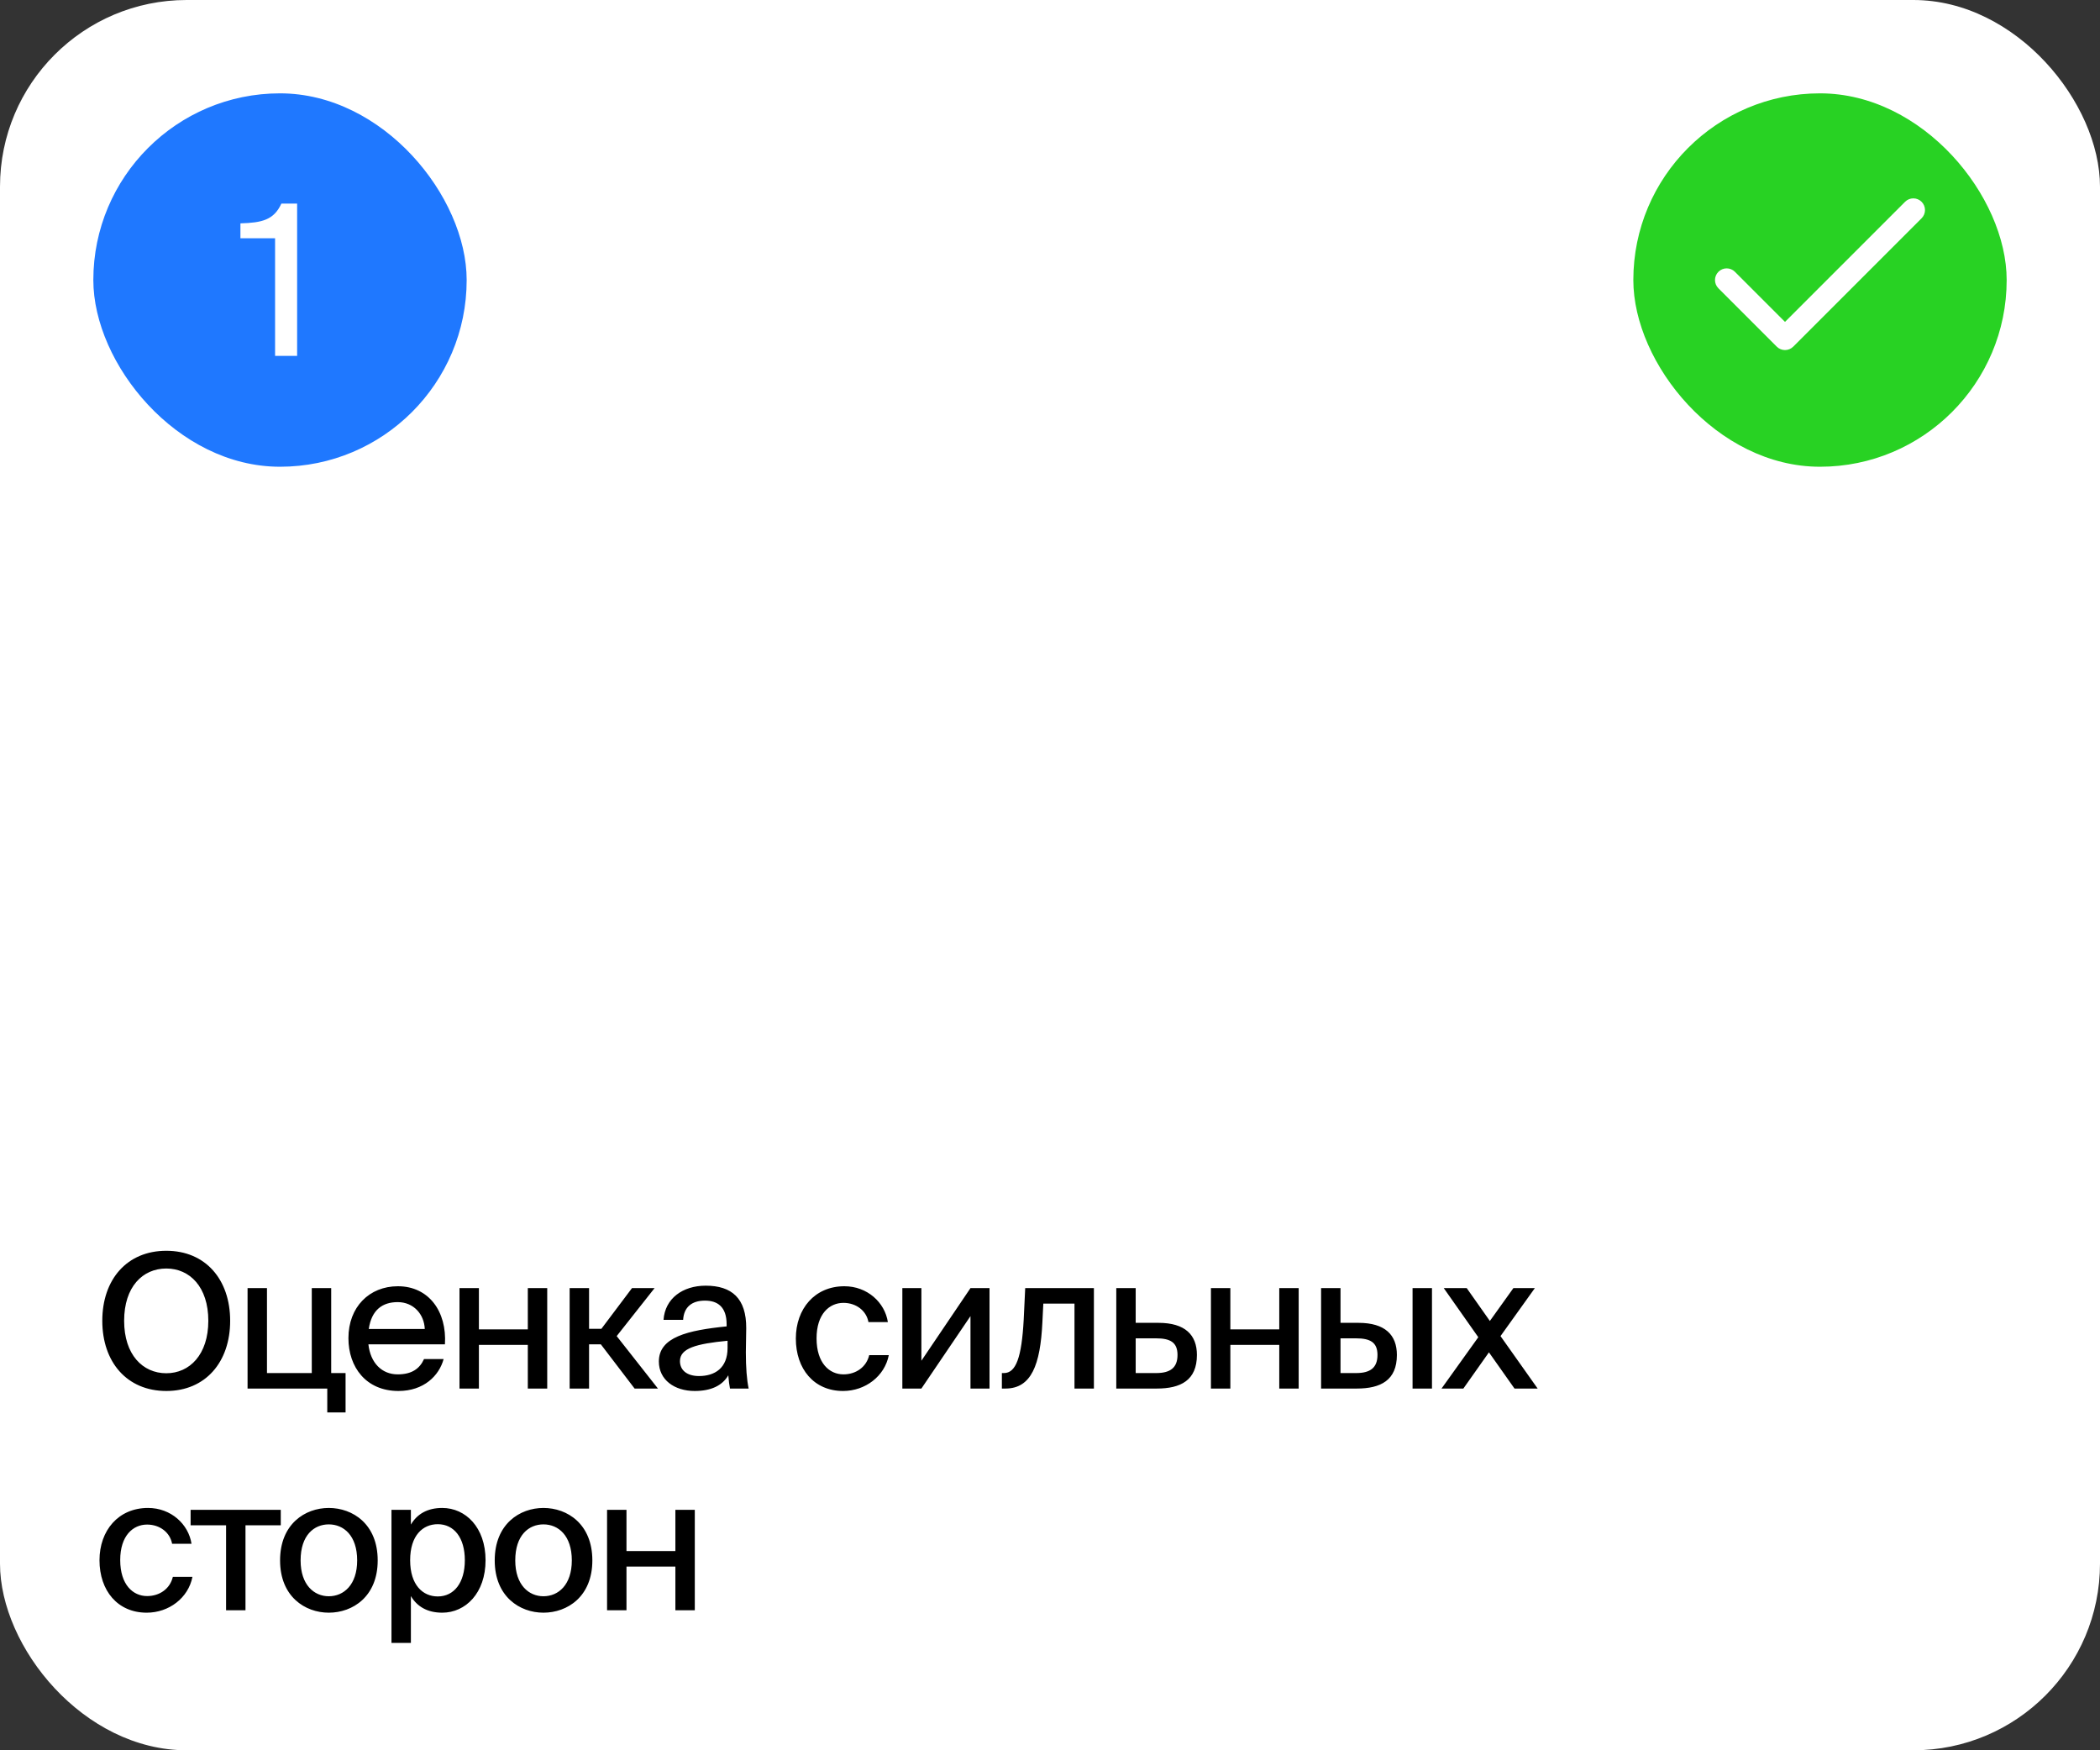 <svg width="180" height="150" viewBox="0 0 180 150" fill="none" xmlns="http://www.w3.org/2000/svg">
<rect x="0" y="0" width="180" height="150" fill="#333333" stroke="none"/>
<rect width="180" height="150" rx="16" fill="white"/>
<rect x="8" y="8" width="32" height="32" rx="16" fill="#1F78FF"/>
<path d="M25.468 30.5H23.578V20.42H20.608V19.142C22.462 19.088 23.47 18.854 24.118 17.45H25.468V30.5Z" fill="white"/>
<rect x="140" y="8" width="32" height="32" rx="16" fill="#28D223"/>
<path fill-rule="evenodd" clip-rule="evenodd" d="M164.707 17.293C165.098 17.683 165.098 18.317 164.707 18.707L153.707 29.707C153.317 30.098 152.683 30.098 152.293 29.707L147.293 24.707C146.902 24.317 146.902 23.683 147.293 23.293C147.683 22.902 148.317 22.902 148.707 23.293L153 27.586L163.293 17.293C163.683 16.902 164.317 16.902 164.707 17.293Z" fill="white"/>
<path d="M10.64 113.192C10.64 116.088 12.224 117.688 14.256 117.688C16.256 117.688 17.856 116.088 17.856 113.192C17.856 110.28 16.256 108.712 14.256 108.712C12.224 108.712 10.64 110.28 10.64 113.192ZM19.728 113.192C19.728 116.728 17.616 119.208 14.256 119.208C10.88 119.208 8.768 116.728 8.768 113.192C8.768 109.656 10.88 107.192 14.256 107.192C17.616 107.192 19.728 109.656 19.728 113.192ZM28.388 117.672H29.62V121.048H28.052V119H21.22V110.392H22.884V117.672H26.724V110.392H28.388V117.672ZM34.089 117.784C35.305 117.784 35.977 117.288 36.345 116.472H38.025C37.641 117.896 36.329 119.208 34.153 119.208C31.385 119.208 29.865 117.176 29.865 114.68C29.865 112.008 31.657 110.232 34.105 110.232C36.761 110.232 38.313 112.408 38.137 115.208H31.577C31.753 116.808 32.729 117.784 34.089 117.784ZM34.089 111.592C32.793 111.592 31.849 112.248 31.609 113.896H36.409C36.361 112.632 35.449 111.592 34.089 111.592ZM46.905 119H45.241V115.256H41.049V119H39.385V110.392H41.049V113.928H45.241V110.392H46.905V119ZM54.395 119L51.499 115.208H50.491V119H48.827V110.392H50.491V113.88H51.547L54.171 110.392H56.107L52.859 114.504L56.395 119H54.395ZM62.362 115.528V114.904C59.69 115.16 58.282 115.544 58.282 116.648C58.282 117.432 58.89 117.928 59.914 117.928C61.274 117.928 62.362 117.24 62.362 115.528ZM59.546 119.208C57.802 119.208 56.474 118.248 56.474 116.68C56.474 114.584 58.954 114.008 62.282 113.672V113.496C62.282 111.976 61.482 111.464 60.426 111.464C59.274 111.464 58.618 112.04 58.554 113.112H56.874C57.002 111.272 58.522 110.184 60.49 110.184C62.714 110.184 63.978 111.256 63.962 113.832C63.962 114.04 63.93 115.528 63.93 115.896C63.93 117.192 64.01 118.232 64.17 119H62.57C62.506 118.664 62.474 118.424 62.426 117.864C61.914 118.744 60.954 119.208 59.546 119.208ZM72.375 110.232C74.343 110.232 75.847 111.624 76.103 113.304H74.439C74.263 112.328 73.383 111.656 72.295 111.656C71.095 111.656 69.991 112.6 69.991 114.696C69.991 116.824 71.095 117.784 72.295 117.784C73.367 117.784 74.263 117.16 74.503 116.136H76.183C75.831 117.944 74.167 119.208 72.263 119.208C69.767 119.208 68.215 117.32 68.215 114.712C68.215 112.168 69.831 110.232 72.375 110.232ZM78.976 119H77.344V110.392H78.976V116.616L83.184 110.392H84.816V119H83.184V112.792L78.976 119ZM93.763 110.392V119H92.099V111.72H89.427L89.347 113.336C89.171 116.968 88.403 119 86.179 119H85.875V117.672H86.051C87.075 117.672 87.571 116.36 87.747 113.08L87.875 110.392H93.763ZM97.345 113.368H99.297C101.585 113.368 102.593 114.408 102.593 116.12C102.593 118.296 101.201 119 99.153 119H95.681V110.392H97.345V113.368ZM97.345 117.672H99.105C100.321 117.672 100.929 117.208 100.929 116.12C100.929 115.048 100.321 114.696 99.089 114.696H97.345V117.672ZM111.315 119H109.651V115.256H105.459V119H103.795V110.392H105.459V113.928H109.651V110.392H111.315V119ZM122.741 119H121.077V110.392H122.741V119ZM114.901 113.368H116.437C118.725 113.368 119.733 114.408 119.733 116.12C119.733 118.296 118.341 119 116.293 119H113.237V110.392H114.901V113.368ZM114.901 117.672H116.245C117.461 117.672 118.069 117.208 118.069 116.12C118.069 115.048 117.461 114.696 116.229 114.696H114.901V117.672ZM131.559 110.392L128.615 114.504L131.799 119H129.815L127.623 115.896L125.431 119H123.559L126.711 114.6L123.751 110.392H125.719L127.703 113.208L129.719 110.392H131.559ZM12.688 129.232C14.656 129.232 16.16 130.624 16.416 132.304H14.752C14.576 131.328 13.696 130.656 12.608 130.656C11.408 130.656 10.304 131.6 10.304 133.696C10.304 135.824 11.408 136.784 12.608 136.784C13.68 136.784 14.576 136.16 14.816 135.136H16.496C16.144 136.944 14.48 138.208 12.576 138.208C10.08 138.208 8.528 136.32 8.528 133.712C8.528 131.168 10.144 129.232 12.688 129.232ZM24.066 130.72H21.042V138H19.378V130.72H16.338V129.392H24.066V130.72ZM25.766 133.728C25.766 135.84 26.934 136.8 28.182 136.8C29.462 136.8 30.614 135.824 30.614 133.728C30.614 131.6 29.462 130.64 28.182 130.64C26.934 130.64 25.766 131.552 25.766 133.728ZM28.182 129.232C30.23 129.232 32.374 130.608 32.374 133.728C32.374 136.832 30.23 138.208 28.182 138.208C26.15 138.208 24.006 136.832 24.006 133.728C24.006 130.608 26.15 129.232 28.182 129.232ZM33.555 129.392H35.219V130.656C35.747 129.76 36.627 129.232 37.907 129.232C39.907 129.232 41.619 130.896 41.619 133.712C41.619 136.528 39.907 138.208 37.907 138.208C36.627 138.208 35.747 137.68 35.219 136.784V140.8H33.555V129.392ZM35.155 133.712C35.155 135.84 36.243 136.816 37.523 136.816C38.915 136.816 39.843 135.648 39.843 133.712C39.843 131.776 38.915 130.624 37.523 130.624C36.243 130.624 35.155 131.584 35.155 133.712ZM44.165 133.728C44.165 135.84 45.333 136.8 46.581 136.8C47.861 136.8 49.013 135.824 49.013 133.728C49.013 131.6 47.861 130.64 46.581 130.64C45.333 130.64 44.165 131.552 44.165 133.728ZM46.581 129.232C48.629 129.232 50.773 130.608 50.773 133.728C50.773 136.832 48.629 138.208 46.581 138.208C44.549 138.208 42.405 136.832 42.405 133.728C42.405 130.608 44.549 129.232 46.581 129.232ZM59.554 138H57.89V134.256H53.698V138H52.034V129.392H53.698V132.928H57.89V129.392H59.554V138Z" fill="black"/>
</svg>
